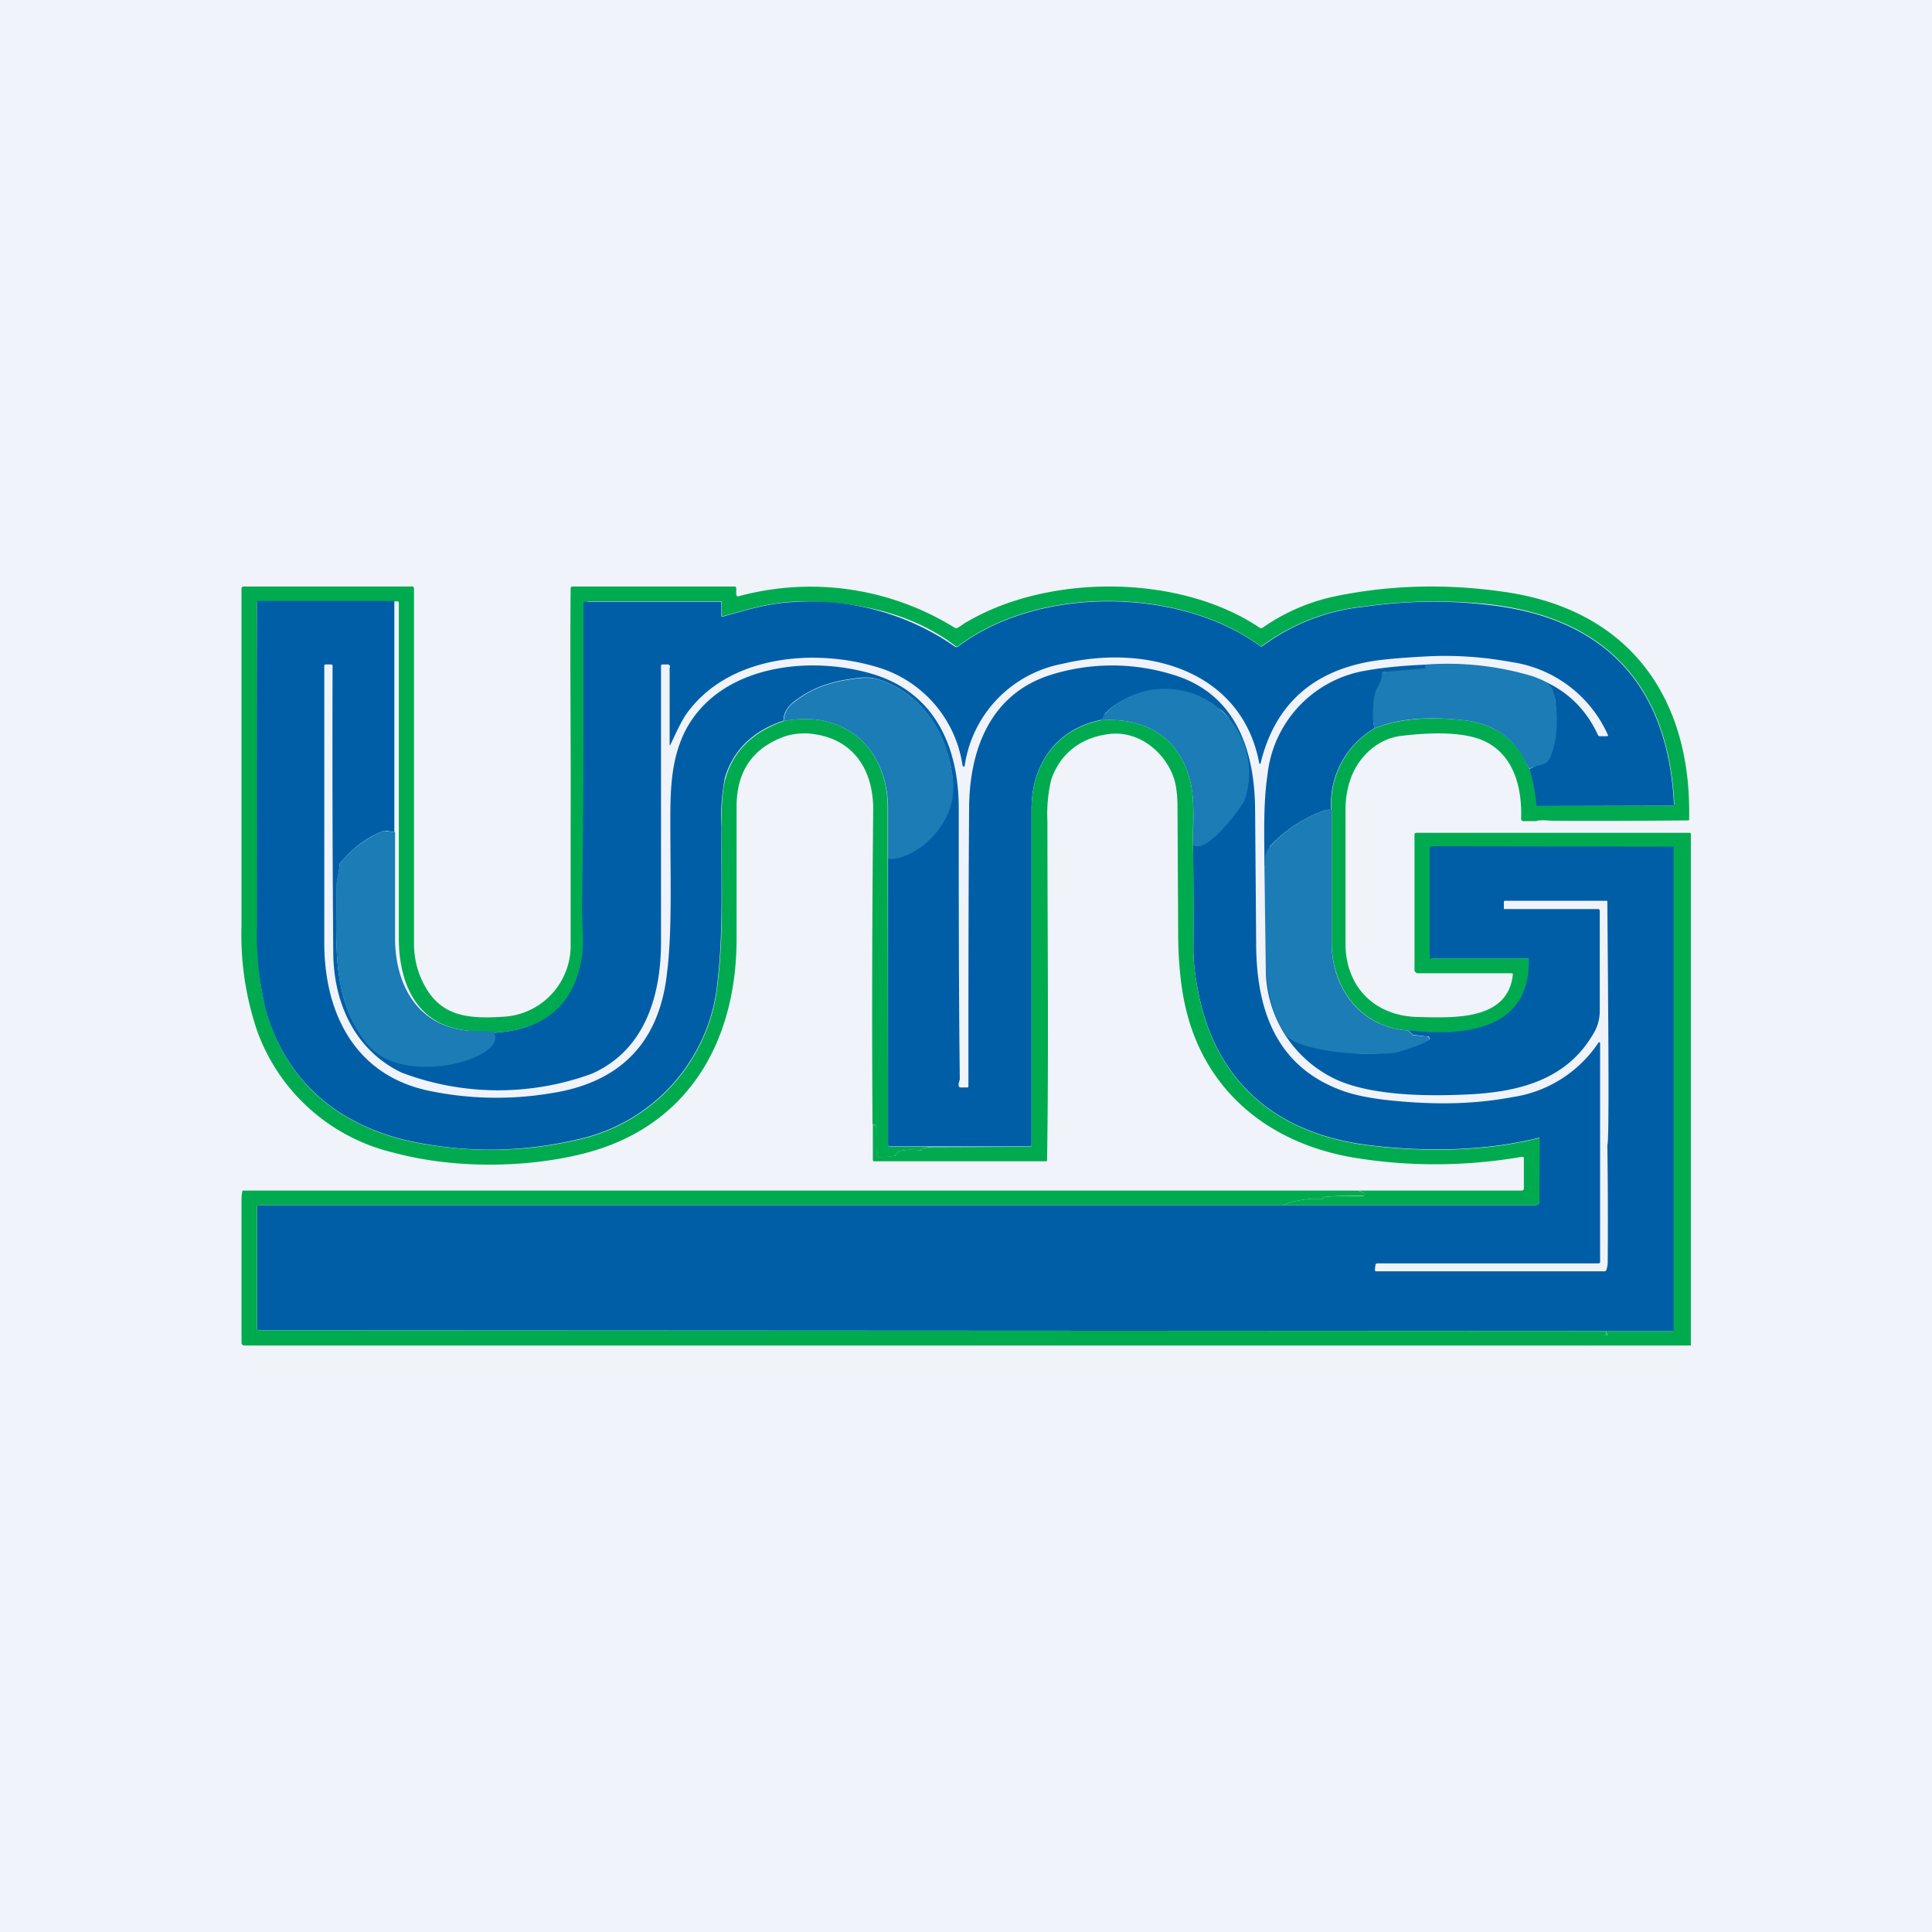 <!-- by TradingView --><svg width="56" height="56" viewBox="0 0 56 56" xmlns="http://www.w3.org/2000/svg"><path fill="#F0F3FA" d="M0 0h56v56H0z"/><path d="M44.55 23.8h-.4a.06.06 0 0 1-.05-.03l-.01-.02v-.02c.03-.82-.17-1.75-.95-2.19-.64-.37-1.77-.3-2.53-.21-.7.09-1.24.62-1.46 1.24-.07.2-.15.5-.15.9v3.88c0 1.24.83 2.12 2.15 2.13 1 .02 2.56.1 2.7-1.23 0-.03-.01-.04-.04-.04h-2.73c-.02 0-.08-.05-.08-.08V24.2a.06.06 0 0 1 .02-.05l.02-.01H49l.01.02V39h-2.96s-.02-.06 0-.08a.6.6 0 0 1 .5-.22c.04 0 .05-.01.03-.04a.18.18 0 0 1-.03-.08h1.94V24.55h-7v.01l-.02.02v.01l.02 3.17.01.02h2.79c.02 0 .03.02.03.04.05 2.05-1.86 2.24-3.5 2.05-1.4-.09-2.22-1.27-2.22-2.54v-3.77a2.54 2.54 0 0 1 1.25-2.45c.8-.32 1.74-.33 2.61-.23.73.09 1.28.41 1.65.98.07.12.13.28.22.42.11.33.18.67.21 1.03 0 .03.02.05.05.04h3.9a.04.04 0 0 0 .03-.02v-.01l.01-.01c-.16-3.36-1.92-5.42-5.42-5.8-1.2-.12-2.4-.1-3.58.07a5.95 5.95 0 0 0-2.96 1.15h-.03c-2.34-1.73-6.46-1.76-8.77 0-.03.02-.05.02-.07 0-1.3-1-3-1.33-4.64-1.29-.72.02-1.37.22-2.1.42-.02.01-.04 0-.04-.03v-.35c0-.04-.01-.05-.05-.05h-3.8c-.04 0-.06.02-.06.06V26.27c0 .41.03 1.05-.05 1.51-.22 1.3-1.1 2-2.44 2.14-.33.02-.68-.01-.99-.05-1.48-.16-1.97-1.4-1.97-2.68v-9.72l-.01-.03-.03-.01H7.49l-.02.01-.02.02.01 9.32c0 .91.04 1.68.24 2.45.6 2.23 2.27 3.54 4.58 3.93 1.52.26 3.02.22 4.5-.13a5.18 5.18 0 0 0 4.03-4.6c.17-1.46.1-2.96.1-4.43 0-.7.04-1.18.12-1.44.23-.8.8-1.35 1.69-1.66 1.83-.34 3.02.84 3.01 2.55v1.45l.01 8.3c0 .02.02.03.05.04h1.19l-.28.05v.01l.02.02v.02c-.2 0-.67-.07-.75.13l-.05.04-.4.04a.1.1 0 0 1-.07-.02.09.09 0 0 1-.04-.06c-.01-.26-.02-.52-.01-.78 0-.07-.04-.1-.11-.1-.02-3.04-.01-6.1.02-9.14 0-1.17-.61-2.1-1.9-2.19-.25-.01-.5.02-.73.11-.88.34-1.32 1-1.33 1.98v3.86c0 2.96-1.39 5.5-4.53 6.25-1.65.4-3.72.41-5.41-.05a5.56 5.56 0 0 1-3.96-3.54A8.63 8.63 0 0 1 7 26.85v-9.8c0-.02.03-.05.06-.05h4.9l.03.02.01.03v10.29c0 .37.07.72.22 1.05.48 1.07 1.3 1.15 2.37 1.08a2.06 2.06 0 0 0 1.95-2.1v-3.51c.01-2.27-.02-4.54 0-6.81 0-.03.02-.05.05-.05h4.7c.04 0 .05.03.05.06v.17l.01.03.02.02a.06.06 0 0 0 .05 0 7.94 7.94 0 0 1 6.26.92c.02.01.05.01.07 0 .1-.05.2-.14.27-.17 2.37-1.4 6.17-1.4 8.5.17.03.01.05.01.07 0a5.74 5.74 0 0 1 2.08-.91c1.58-.33 3.21-.38 4.89-.14 3.72.51 5.48 3.14 5.4 6.6 0 .02 0 .03-.03.03-1.3.01-2.6.02-3.89.01-.13 0-.32-.03-.5 0Z" fill="#00AB4F"/><path d="m11.45 24.12-.27-.04-.08.01c-.5.2-.91.52-1.24.93a.12.12 0 0 0-.02.07c-.01.21-.08.4-.08.6 0 1.67-.18 3.25.9 4.58.01.02.04.02.06 0l.09-.06a.07.07 0 0 1 .08 0c.62.3 1.23.43 1.82.36.28-.04.53-.03.77-.12l.76-.25c.03-.01.04-.03.04-.05v-.17c0-.03 0-.04.03-.04l.2-.02c1.34-.13 2.13-.84 2.35-2.14.08-.46 0-1.1.01-1.51.03-1.91.04-3.83.04-5.75V17.5c0-.04.02-.06.06-.06h3.9c.02 0 .04.01.04.05v.35c0 .03.02.04.05.03.72-.2 1.37-.4 2.09-.42a7.3 7.3 0 0 1 4.64 1.3c.02.01.04.01.07 0 2.31-1.77 6.43-1.74 8.77-.02a.05.05 0 0 0 .06 0 5.95 5.95 0 0 1 2.93-1.14c1.19-.17 2.38-.2 3.58-.06 3.5.37 5.26 2.43 5.42 5.79a.03.03 0 0 1-.02.03h-.02l-3.9.01c-.03 0-.04 0-.05-.04-.03-.36-.1-.7-.2-1.03l.47-.24a.05.05 0 0 0 .03-.05c0-.05 0-.1.02-.15.23-.52.3-1.06.22-1.61-.02-.08-.21 0-.13 0 .02.02.03 0 0 0-.19-.18-.32-.45-.57-.57-.02-.01-.03-.03 0-.05.02-.02.03-.03.04-.01.9.3 1.53.87 1.91 1.7.01.02.03.03.06.03h.18c.05 0 .06-.01.04-.05a3.63 3.63 0 0 0-2.79-2.1c-.82-.15-1.6-.2-2.34-.17-.8.04-1.38.09-1.73.15-1.74.3-2.8 1.3-3.2 2.95v.01a.03.03 0 0 1-.04 0v-.01c-.51-2.7-3.28-3.46-5.7-2.88a3.52 3.52 0 0 0-2.84 2.97.04.04 0 0 1-.05 0l-.01-.02a3.5 3.5 0 0 0-2.43-2.84c-1.88-.58-4.4-.35-5.6 1.38-.16.25-.3.57-.44.86-.01.02-.02.02-.02 0V19.35c.02-.02.01-.04 0-.06a.06.06 0 0 0-.05-.03h-.16c-.03 0-.04.02-.04.04v8c0 1.5-.43 3.12-2 3.82a7.9 7.9 0 0 1-5.52-.03c-1.35-.65-1.96-2-1.98-3.44-.02-2.52-.03-5.3-.02-8.35 0-.02-.02-.04-.04-.04h-.17c-.02 0-.03.02-.03.04v7.96c-.02 1.98.8 3.87 3 4.35a9.6 9.6 0 0 0 3.56.08c1.96-.3 3.08-1.4 3.35-3.3.18-1.28.12-2.75.12-4.64 0-.96.04-1.73.4-2.5.94-1.93 3.53-2.28 5.44-1.72 1.87.55 2.52 2.18 2.52 3.9 0 2.61 0 5.23.03 7.84 0 .06-.05.13-.03.21.01.03.03.04.06.04h.18c.03 0 .04-.01.04-.04 0-2.67 0-5.34.02-8.02 0-1.64.56-3.33 2.37-3.9a5.95 5.95 0 0 1 3.55 0c1.85.56 2.36 2.24 2.37 3.92l.03 3.84c0 1.87.53 3.56 2.46 4.28.37.14.86.24 1.47.3 1.2.12 2.33.12 3.5-.1a3.63 3.63 0 0 0 2.5-1.59h.02a.03.03 0 0 1 .02.02v6.35c0 .02-.02.04-.04.04h-6.42c-.03 0-.04.01-.05.04l-.02.14c0 .03.01.05.05.05h6.6c.03 0 .05-.01.06-.04a.62.62 0 0 0 .04-.23 155.63 155.63 0 0 0-.01-3.4c.07-.06.01-5.33 0-7.04 0-.02 0-.03-.03-.03h-2.94c-.02 0-.03.02-.03.04v.16c0 .03 0 .04.03.04h2.7c.03 0 .05.02.05.05v2.9c0 .21-.05.42-.15.6-.75 1.36-2.11 1.74-3.61 1.82-1.2.06-2.8.05-3.86-.42a3.54 3.54 0 0 1-2.06-3.2l.08.04c.02.01.03.03.03.05.03.64.2 1.21.52 1.73.03.05.08.06.13.03a.07.07 0 0 1 .07-.01c.27.1.54.27.78.36.49.18.99.26 1.5.24.25-.02.5 0 .72-.06a5.52 5.52 0 0 0 .9-.34.07.07 0 0 0-.02-.1.08.08 0 0 0-.05 0L41 30a.1.1 0 0 1-.06-.02l-.13-.12c1.64.19 3.55 0 3.5-2.05 0-.02-.01-.03-.03-.03h-2.84v-3.2l.02-.03h.01l.02-.02h.01l7.01.01V38.58h-1.97L7.5 38.56h-.02a.06.06 0 0 1-.03-.03v-3.55l.01-.04a.05.05 0 0 1 .04-.01H44.52a.1.1 0 0 0 .07-.03.1.1 0 0 0 .03-.06V33c0-.02 0-.03-.02-.02-1.6.4-3.4.41-5.02.2-2.72-.37-4.4-1.94-4.87-4.54a6.3 6.3 0 0 1-.12-1.12c.01-1.01 0-2.03-.01-3.05.08.07.12.06.13-.04 0-.02.01-.03.04-.04a.8.8 0 0 0 .35-.14c.43-.3.72-.69.89-1.15.16-.47.28-.76.09-1.18-.03-.05 0-.12-.03-.18-.14-.37-.4-1.12-.83-1.25a.05.05 0 0 1-.04-.05c0-.07-.65-.31-.73-.33a2.44 2.44 0 0 0-2.41.56c-.03.03-.02.04.01.04h.04c.05 0 .06.02.03.06-.06.07-.14.03-.22.1-1.32.27-2 1.33-2 2.57v9.75c0 .02-.01.04-.04.04h-4.08c-.02 0-.04-.02-.04-.05v-8.3c.07-.06.15-.07.22-.03H26c.1-.08.23-.13.31-.18.63-.39 1.35-1.2 1.31-1.97-.08-1.3-.83-2.61-2.2-3.02-.14-.04-.29-.05-.45-.04-.76.08-1.35.23-1.96.7-.2.16-.3.34-.3.55-.9.3-1.46.86-1.7 1.66a6.1 6.1 0 0 0-.1 1.44c-.01 1.47.06 2.97-.11 4.44a5.18 5.18 0 0 1-4.03 4.59c-1.48.35-2.98.4-4.5.13-2.3-.39-3.97-1.7-4.58-3.93a9.26 9.26 0 0 1-.24-2.45 1917.3 1917.3 0 0 1 0-9.34l.03-.01h3.92l.03.01V24.12Z" fill="#005EA7"/><path d="M44.42 19.6c.46.17.58.25.65.63.09.55.09 1.22-.14 1.73-.12.27-.31.17-.6.32-.1-.14-.16-.3-.23-.42-.37-.57-.92-.9-1.65-.98-.87-.1-1.8-.1-2.61.23-.12-.61-.14-1.1.22-1.58 0-.03-.52.04.05-.05.56-.1 1.31-.2 1.12-.21a8.58 8.58 0 0 1 3.19.33Z" fill="#1C7CB5"/><path d="M41.23 19.27h.04c.02 0 .03.01.04.03v.04c.01.02 0 .03-.01.03l-1.2.11c-.02 0-.04.02-.04.05 0 .24-.15.37-.2.55-.08.35-.09.7-.02 1.03a2.54 2.54 0 0 0-1.25 2.45l-.02-.04c0-.04 0-.05-.01-.01l-.01.03h-.02l-.04-.04a.07.07 0 0 0-.07-.02c-.62.22-1.15.56-1.6 1.04a.1.1 0 0 0-.02.06c0 .18-.05.35-.15.51 0-.88-.04-1.76.09-2.64a3.43 3.43 0 0 1 2.78-3c.48-.09 1.05-.15 1.7-.18Z" fill="#005EA7"/><path d="M25.74 24.9v-1.45c0-1.71-1.19-2.89-3.02-2.55 0-.21.1-.4.3-.55.6-.47 1.2-.62 1.96-.7.16-.01.32 0 .46.04 1.36.41 2.11 1.71 2.19 3.02.08 1.32-1.24 2.27-1.89 2.18ZM34.58 24.48c0-.51.04-1.07-.03-1.58-.21-1.37-1.2-2.13-2.65-2.02.09-.08.07-.13.14-.2a2.44 2.44 0 0 1 4.04 2.5c-.06.19-1.14 1.64-1.5 1.3Z" fill="#1C7CB5"/><path d="M34.58 24.48c.02 1.02.02 2.04.01 3.05 0 .3.04.67.12 1.12.47 2.6 2.15 4.17 4.87 4.54 1.62.21 3.43.2 5.02-.2.02 0 .03 0 .03.02l-.01 1.83a.1.1 0 0 1-.03.06.1.1 0 0 1-.07.03h-7.34c.37-.14.75-.2 1.14-.18.03 0 .05-.01.04-.04 0-.05 1-.04 1.15-.04l.02-.01.02-.02v-.03l-.01-.02a.35.35 0 0 0-.2-.08h4.78l.04-.02.01-.04v-.88c0-.03-.02-.04-.05-.04-1.58.27-3.15.29-4.72.05-2.69-.4-4.63-2.07-5.1-4.69-.1-.55-.15-1.2-.15-1.82l-.02-3.67c0-.37-.04-.66-.11-.86-.25-.72-.97-1.34-1.81-1.27-.85.08-1.48.56-1.74 1.33a4.3 4.3 0 0 0-.11 1.21c0 3.27.04 6.55-.01 9.82 0 .02-.01.03-.04.03h-4.97c-.02 0-.04-.01-.04-.03V32.6c.06 0 .1.02.1.1a12.37 12.37 0 0 0 .02.8.09.09 0 0 0 .06.04h.03l.4-.03c.03 0 .05-.02.06-.04.08-.2.56-.13.74-.13.02 0 .02 0 0-.02l-.01-.02v-.01l.28-.04 2.88-.01c.03 0 .04-.02.04-.04v-9.75c0-1.24.68-2.3 2-2.57 1.45-.11 2.44.65 2.65 2.02.07.5.02 1.07.03 1.58Z" fill="#00AB4F"/><path d="M38.6 23.48v3.85c-.01 1.27.81 2.45 2.21 2.54l.13.12a.1.1 0 0 0 .06.02l.35.03c.02 0 .03 0 .05.02a.07.07 0 0 1-.02.12c-.28.13-.57.23-.86.31-.22.07-.47.04-.73.06-.48.02-2.25-.1-2.54-.58-.22-.37-.44-.67-.56-1.86l-.04-3.02c0-.18 0-.38.18-.57.44-.48.97-.82 1.59-1.04.12-.04.11-.04.17 0ZM11.45 24.12v3.07c0 1.28.59 2.52 2.07 2.68.17.02 1.27.02.8.07.41.74-2.64 1.61-3.67.33-1.07-1.33-.89-2.91-.9-4.58 0-.2.08-.39.09-.6 0-.02 0-.05.02-.07.33-.41.74-.72 1.24-.93a.15.15 0 0 1 .08 0l.27.03Z" fill="#1C7CB5"/><path d="M39.34 34.51c.09.02.15.04.2.08a.04.04 0 0 1 0 .07h-.03c-.15 0-1.15 0-1.15.05 0 .03 0 .04-.04.04-.4-.02-.77.04-1.14.18H7.5l-.04.01a.05.05 0 0 0-.01.04v3.53a.05.05 0 0 0 .01.03.06.06 0 0 0 .04.02l39.05.02c0 .03 0 .06.02.08.02.03 0 .04-.02.04-.2 0-.34.15-.47.3h-39c-.04 0-.08-.04-.08-.08v-4.07c0-.1 0-.2.02-.3 0-.03.01-.04.04-.04h32.28Z" fill="#00AB4F"/></svg>